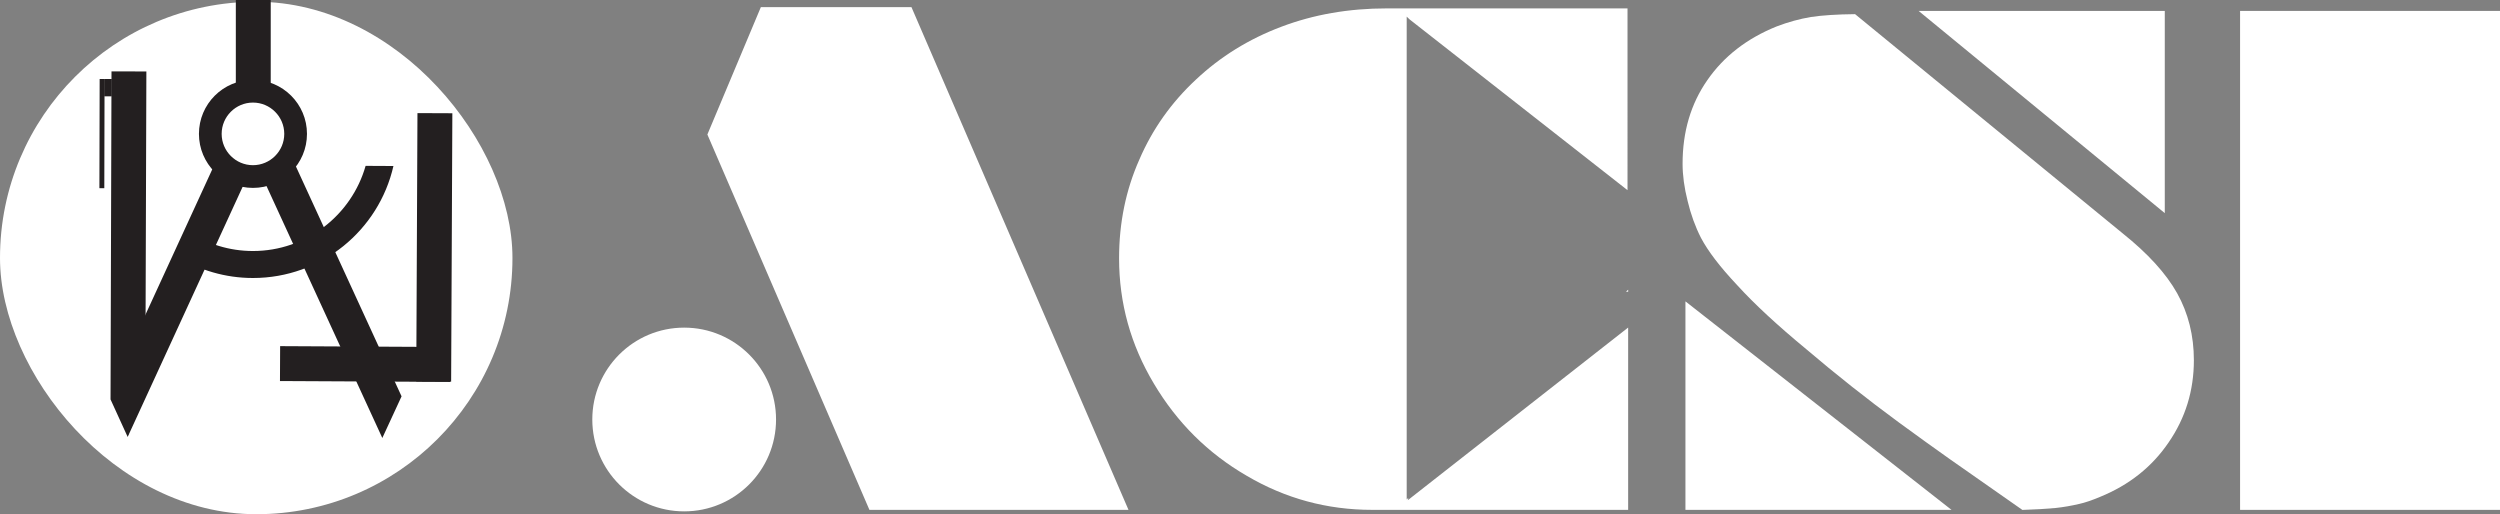 <?xml version="1.0" encoding="UTF-8"?><svg id="Layer_2" xmlns="http://www.w3.org/2000/svg" viewBox="0 0 1030.22 211.9"><rect x="0" y="0" width="1030.22" height="211.9" fill="#808080" stroke="none"/><defs><style>.cls-1{fill:#231f20;}.cls-2{fill:#fff;}</style></defs><g id="Layer_1-2"><polygon class="cls-2" points="358.28 210.11 465.04 210.11 375.6 2.94 313.54 2.94 291.5 55.43 358.28 210.11"/><path class="cls-2" d="M764.43,5.81l110.3,90.36c10.43,8.34,17.9,16.56,22.43,24.64,4.61,8.26,6.91,17.47,6.91,27.64,0,12.52-3.48,23.82-10.43,33.9-6.87,10.09-16.3,17.56-28.29,22.43-3.31,1.39-6.13,2.35-8.48,2.87-3.3.78-6.61,1.35-9.91,1.7-3.74.35-8.26.61-13.56.78-14.08-9.82-24.08-16.82-29.99-20.99-5.91-4.17-12.91-9.21-20.99-15.12-13.13-9.65-25.82-19.69-38.07-30.12-12-9.91-21.51-18.73-28.55-26.47-6.96-7.39-11.91-13.86-14.86-19.43-2.35-4.61-4.17-9.65-5.48-15.12-1.39-5.48-2.09-10.61-2.09-15.39,0-13.21,3.39-24.69,10.17-34.42,6.78-9.82,16.3-17.21,28.55-22.16,4.78-1.83,9.52-3.13,14.21-3.91,4.61-.7,10.65-1.09,18.12-1.17ZM694.55,210.11v-85.92l109.65,85.92h-109.65ZM892.07,87.82L790.64,4.5h101.44v83.31Z"/><polygon class="cls-2" points="670.95 120.23 670.95 119.37 670.04 120.23 670.95 120.23"/><path class="cls-2" d="M580.12,206.15l.24-.99-.68.65V6.85l1.23,1.17,89.77,70.35V3.46h-99.22c-15.65,0-30.12,2.52-43.42,7.56-13.39,5.04-25.12,12.3-35.2,21.77-10.17,9.47-17.95,20.47-23.34,32.99-5.56,12.52-8.34,26.08-8.34,40.68,0,18.43,4.78,35.64,14.34,51.63,9.56,16.08,22.3,28.73,38.2,37.94,15.91,9.39,33.16,14.08,51.76,14.08h105.48v-75.13l-90.83,71.17Z"/><path class="cls-2" d="M923.11,4.5h107.11v205.61h-107.11V4.5Z"/><circle class="cls-2" cx="281.94" cy="172.87" r="37.86"/><rect class="cls-2" x="0" y=".72" width="211.18" height="211.18" rx="105.59" ry="105.59"/><path class="cls-2" d="M104.24,72.74c-9.69,0-17.58-7.89-17.58-17.58s7.89-17.58,17.58-17.58,17.58,7.89,17.58,17.58-7.89,17.58-17.58,17.58Z"/><path class="cls-1" d="M104.24,42.27c7.11,0,12.9,5.79,12.9,12.9s-5.79,12.9-12.9,12.9-12.9-5.79-12.9-12.9,5.79-12.9,12.9-12.9M104.24,32.91c-12.29,0-22.26,9.97-22.26,22.26s9.97,22.26,22.26,22.26,22.26-9.97,22.26-22.26-9.97-22.26-22.26-22.26h0Z"/><path class="cls-1" d="M150.66,68.36c-5.75,20.22-24.38,35.08-46.42,35.08-9.79,0-18.9-2.94-26.51-7.96l-4.7,10.22c9.07,5.61,19.76,8.86,31.21,8.86,28.25,0,51.87-19.72,57.89-46.15l-11.47-.06Z"/><rect class="cls-1" x="97.18" y="0" width="14.38" height="39.07"/><path class="cls-1" d="M172.03,46.61l14.38.06-.5,110.62-14.38-.06.5-110.62Z"/><path class="cls-1" d="M115.37,157.02l.07-14.38,70.1.36-.07,14.38-70.1-.36Z"/><polygon class="cls-1" points="89.82 64.67 52.63 145.59 52.6 180.07 102.89 70.67 89.82 64.67"/><rect class="cls-1" x="42.94" y="32.56" width="3.13" height="7.14" transform="translate(.08 -.1) rotate(.13)"/><rect class="cls-1" x="41.02" y="32.56" width="2.02" height="45" transform="translate(.12 -.09) rotate(.13)"/><polygon class="cls-1" points="45.95 29.41 45.55 164.59 52.59 180.01 59.92 152.58 60.32 29.45 45.95 29.41"/><polygon class="cls-1" points="165.48 163.33 120.14 64.67 107.07 70.67 157.55 180.49 165.48 163.33"/><polygon class="cls-1" points="170.61 174.52 170.63 174.51 170.62 174.5 170.61 174.52"/></g></svg>